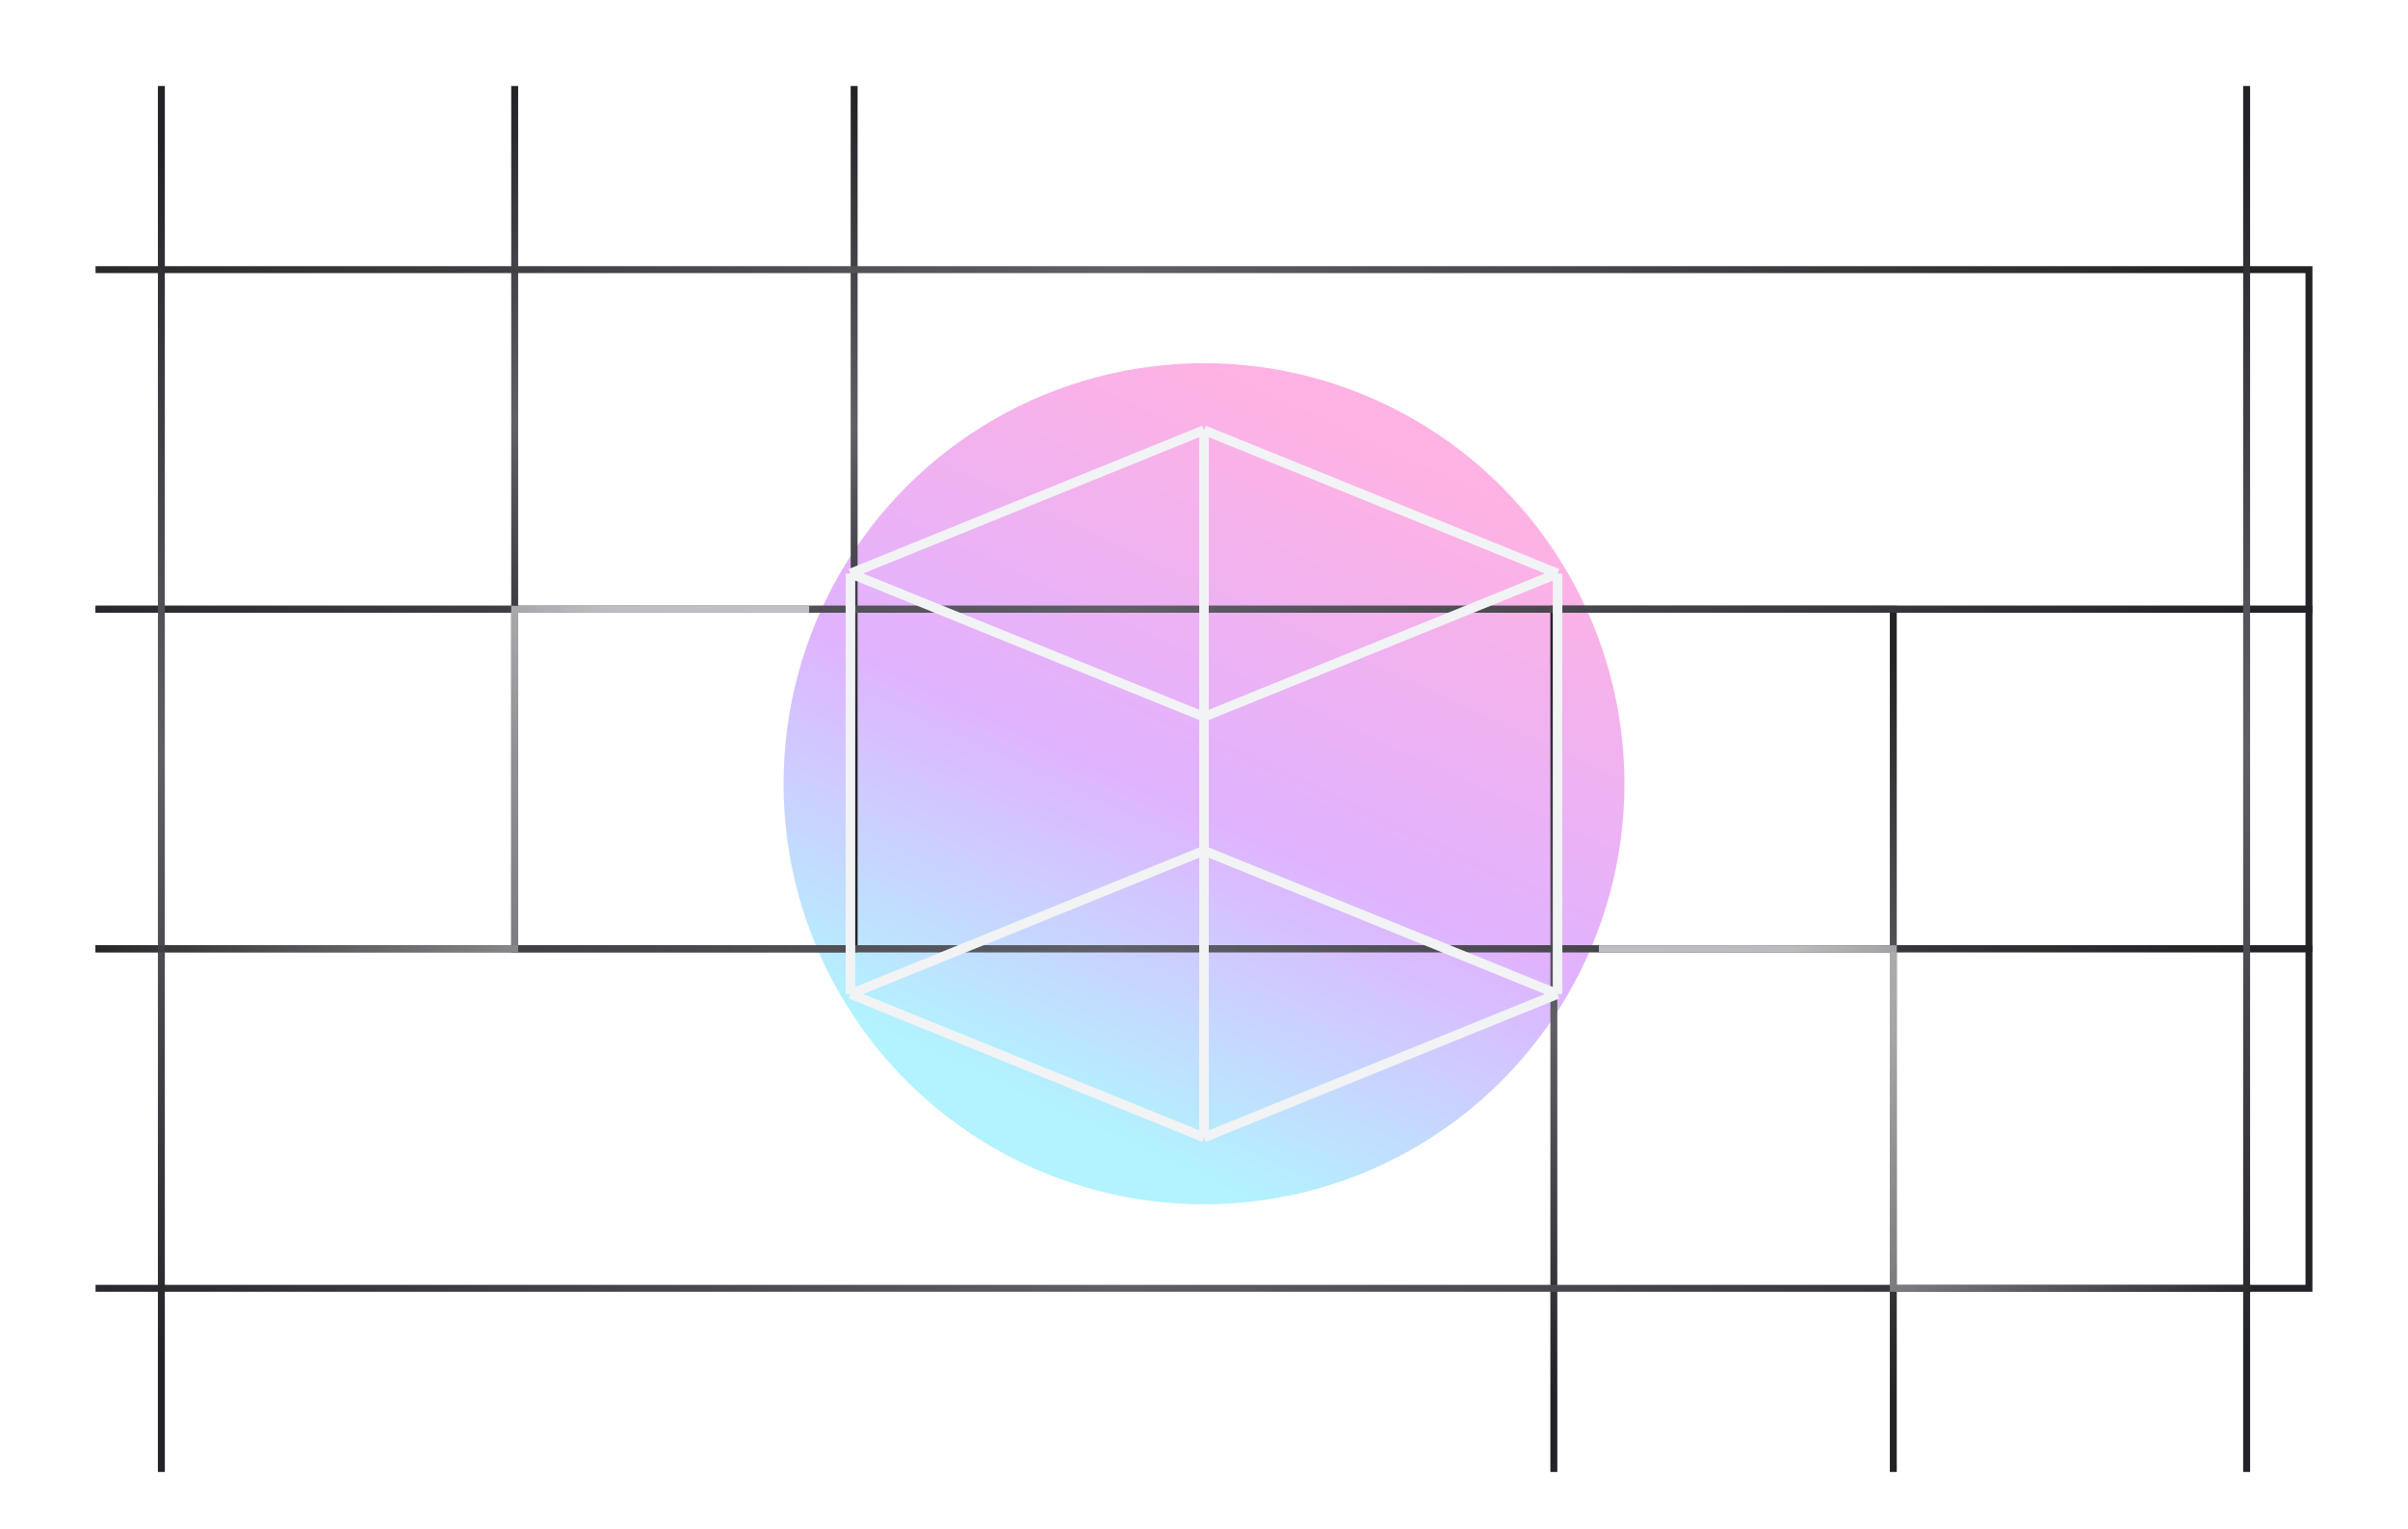 <?xml version="1.0" encoding="UTF-8"?> <svg xmlns="http://www.w3.org/2000/svg" width="252" height="160" viewBox="0 0 252 160" fill="none"><g clip-path="url(#clip0_933_2896)"><g filter="url(#filter0_f_933_2896)"><circle cx="126" cy="82" r="44" fill="url(#paint0_linear_933_2896)" fill-opacity="0.3"></circle></g><rect x="53.862" y="5.737" width="35.525" height="93.525" stroke="url(#paint1_linear_933_2896)" stroke-width="0.725"></rect><rect x="162.612" y="63.737" width="35.525" height="105.125" stroke="url(#paint2_linear_933_2896)" stroke-width="0.725"></rect><rect x="-4.138" y="28.213" width="245.775" height="35.525" stroke="url(#paint3_linear_933_2896)" stroke-width="0.725"></rect><rect x="-4.138" y="63.737" width="245.775" height="35.525" stroke="url(#paint4_linear_933_2896)" stroke-width="0.725"></rect><rect x="-4.138" y="99.262" width="245.775" height="35.525" stroke="url(#paint5_linear_933_2896)" stroke-width="0.725"></rect><rect x="-18.637" y="5.737" width="35.525" height="176.175" stroke="url(#paint6_linear_933_2896)" stroke-width="0.725"></rect><rect x="235.112" y="5.737" width="35.525" height="176.175" stroke="url(#paint7_linear_933_2896)" stroke-width="0.725"></rect><path d="M9.275 99.262H53.862V63.737H84.675" stroke="url(#paint8_linear_933_2896)" stroke-opacity="0.7" stroke-width="0.725"></path><path d="M235.587 134.788H198.137V99.263L167.325 99.263" stroke="url(#paint9_linear_933_2896)" stroke-opacity="0.7" stroke-width="0.725"></path><path d="M126 45L163 60M126 45L89 60M126 45L126 89M163 60L126 75L89 60M163 60V104M89 60V104M126 119L89 104M126 119L126 89M126 119L163 104M163 104L126 89M89 104L126 89" stroke="#F2F3F5"></path></g><defs><filter id="filter0_f_933_2896" x="53" y="9" width="146" height="146" filterUnits="userSpaceOnUse" color-interpolation-filters="sRGB"><feFlood flood-opacity="0" result="BackgroundImageFix"></feFlood><feBlend mode="normal" in="SourceGraphic" in2="BackgroundImageFix" result="shape"></feBlend><feGaussianBlur stdDeviation="14.5" result="effect1_foregroundBlur_933_2896"></feGaussianBlur></filter><linearGradient id="paint0_linear_933_2896" x1="126" y1="38" x2="93.484" y2="107.989" gradientUnits="userSpaceOnUse"><stop stop-color="#FF00A2"></stop><stop offset="0.545" stop-color="#9B00FF"></stop><stop offset="1" stop-color="#00D7FF"></stop></linearGradient><linearGradient id="paint1_linear_933_2896" x1="78.15" y1="78.573" x2="79.076" y2="9.979" gradientUnits="userSpaceOnUse"><stop stop-color="#232327"></stop><stop offset="0.497" stop-color="#5F5F66"></stop><stop offset="1" stop-color="#232327"></stop></linearGradient><linearGradient id="paint2_linear_933_2896" x1="186.9" y1="145.582" x2="188.069" y2="68.549" gradientUnits="userSpaceOnUse"><stop stop-color="#232327"></stop><stop offset="0.497" stop-color="#5F5F66"></stop><stop offset="1" stop-color="#232327"></stop></linearGradient><linearGradient id="paint3_linear_933_2896" x1="-0.512" y1="45.975" x2="235.112" y2="45.975" gradientUnits="userSpaceOnUse"><stop stop-color="#232327"></stop><stop offset="0.497" stop-color="#5F5F66"></stop><stop offset="1" stop-color="#232327"></stop></linearGradient><linearGradient id="paint4_linear_933_2896" x1="-0.512" y1="81.5" x2="235.112" y2="81.5" gradientUnits="userSpaceOnUse"><stop stop-color="#232327"></stop><stop offset="0.497" stop-color="#5F5F66"></stop><stop offset="1" stop-color="#232327"></stop></linearGradient><linearGradient id="paint5_linear_933_2896" x1="-0.512" y1="117.025" x2="235.112" y2="117.025" gradientUnits="userSpaceOnUse"><stop stop-color="#232327"></stop><stop offset="0.497" stop-color="#5F5F66"></stop><stop offset="1" stop-color="#232327"></stop></linearGradient><linearGradient id="paint6_linear_933_2896" x1="5.65" y1="142.763" x2="8.912" y2="14.075" gradientUnits="userSpaceOnUse"><stop stop-color="#232327"></stop><stop offset="0.497" stop-color="#5F5F66"></stop><stop offset="1" stop-color="#232327"></stop></linearGradient><linearGradient id="paint7_linear_933_2896" x1="259.4" y1="142.763" x2="262.662" y2="14.075" gradientUnits="userSpaceOnUse"><stop stop-color="#232327"></stop><stop offset="0.497" stop-color="#5F5F66"></stop><stop offset="1" stop-color="#232327"></stop></linearGradient><linearGradient id="paint8_linear_933_2896" x1="84.675" y1="64.1" x2="9.275" y2="99.625" gradientUnits="userSpaceOnUse"><stop stop-color="#F2F3F5"></stop><stop offset="0.225" stop-color="#F2F3F5"></stop><stop offset="1" stop-color="#232327"></stop></linearGradient><linearGradient id="paint9_linear_933_2896" x1="167.325" y1="99.259" x2="237.709" y2="135.379" gradientUnits="userSpaceOnUse"><stop stop-color="#F2F3F5"></stop><stop offset="0.225" stop-color="#F2F3F5"></stop><stop offset="1" stop-color="#232327"></stop></linearGradient><clipPath id="clip0_933_2896"><rect width="232" height="145" fill="white" transform="translate(10 9)"></rect></clipPath></defs></svg> 